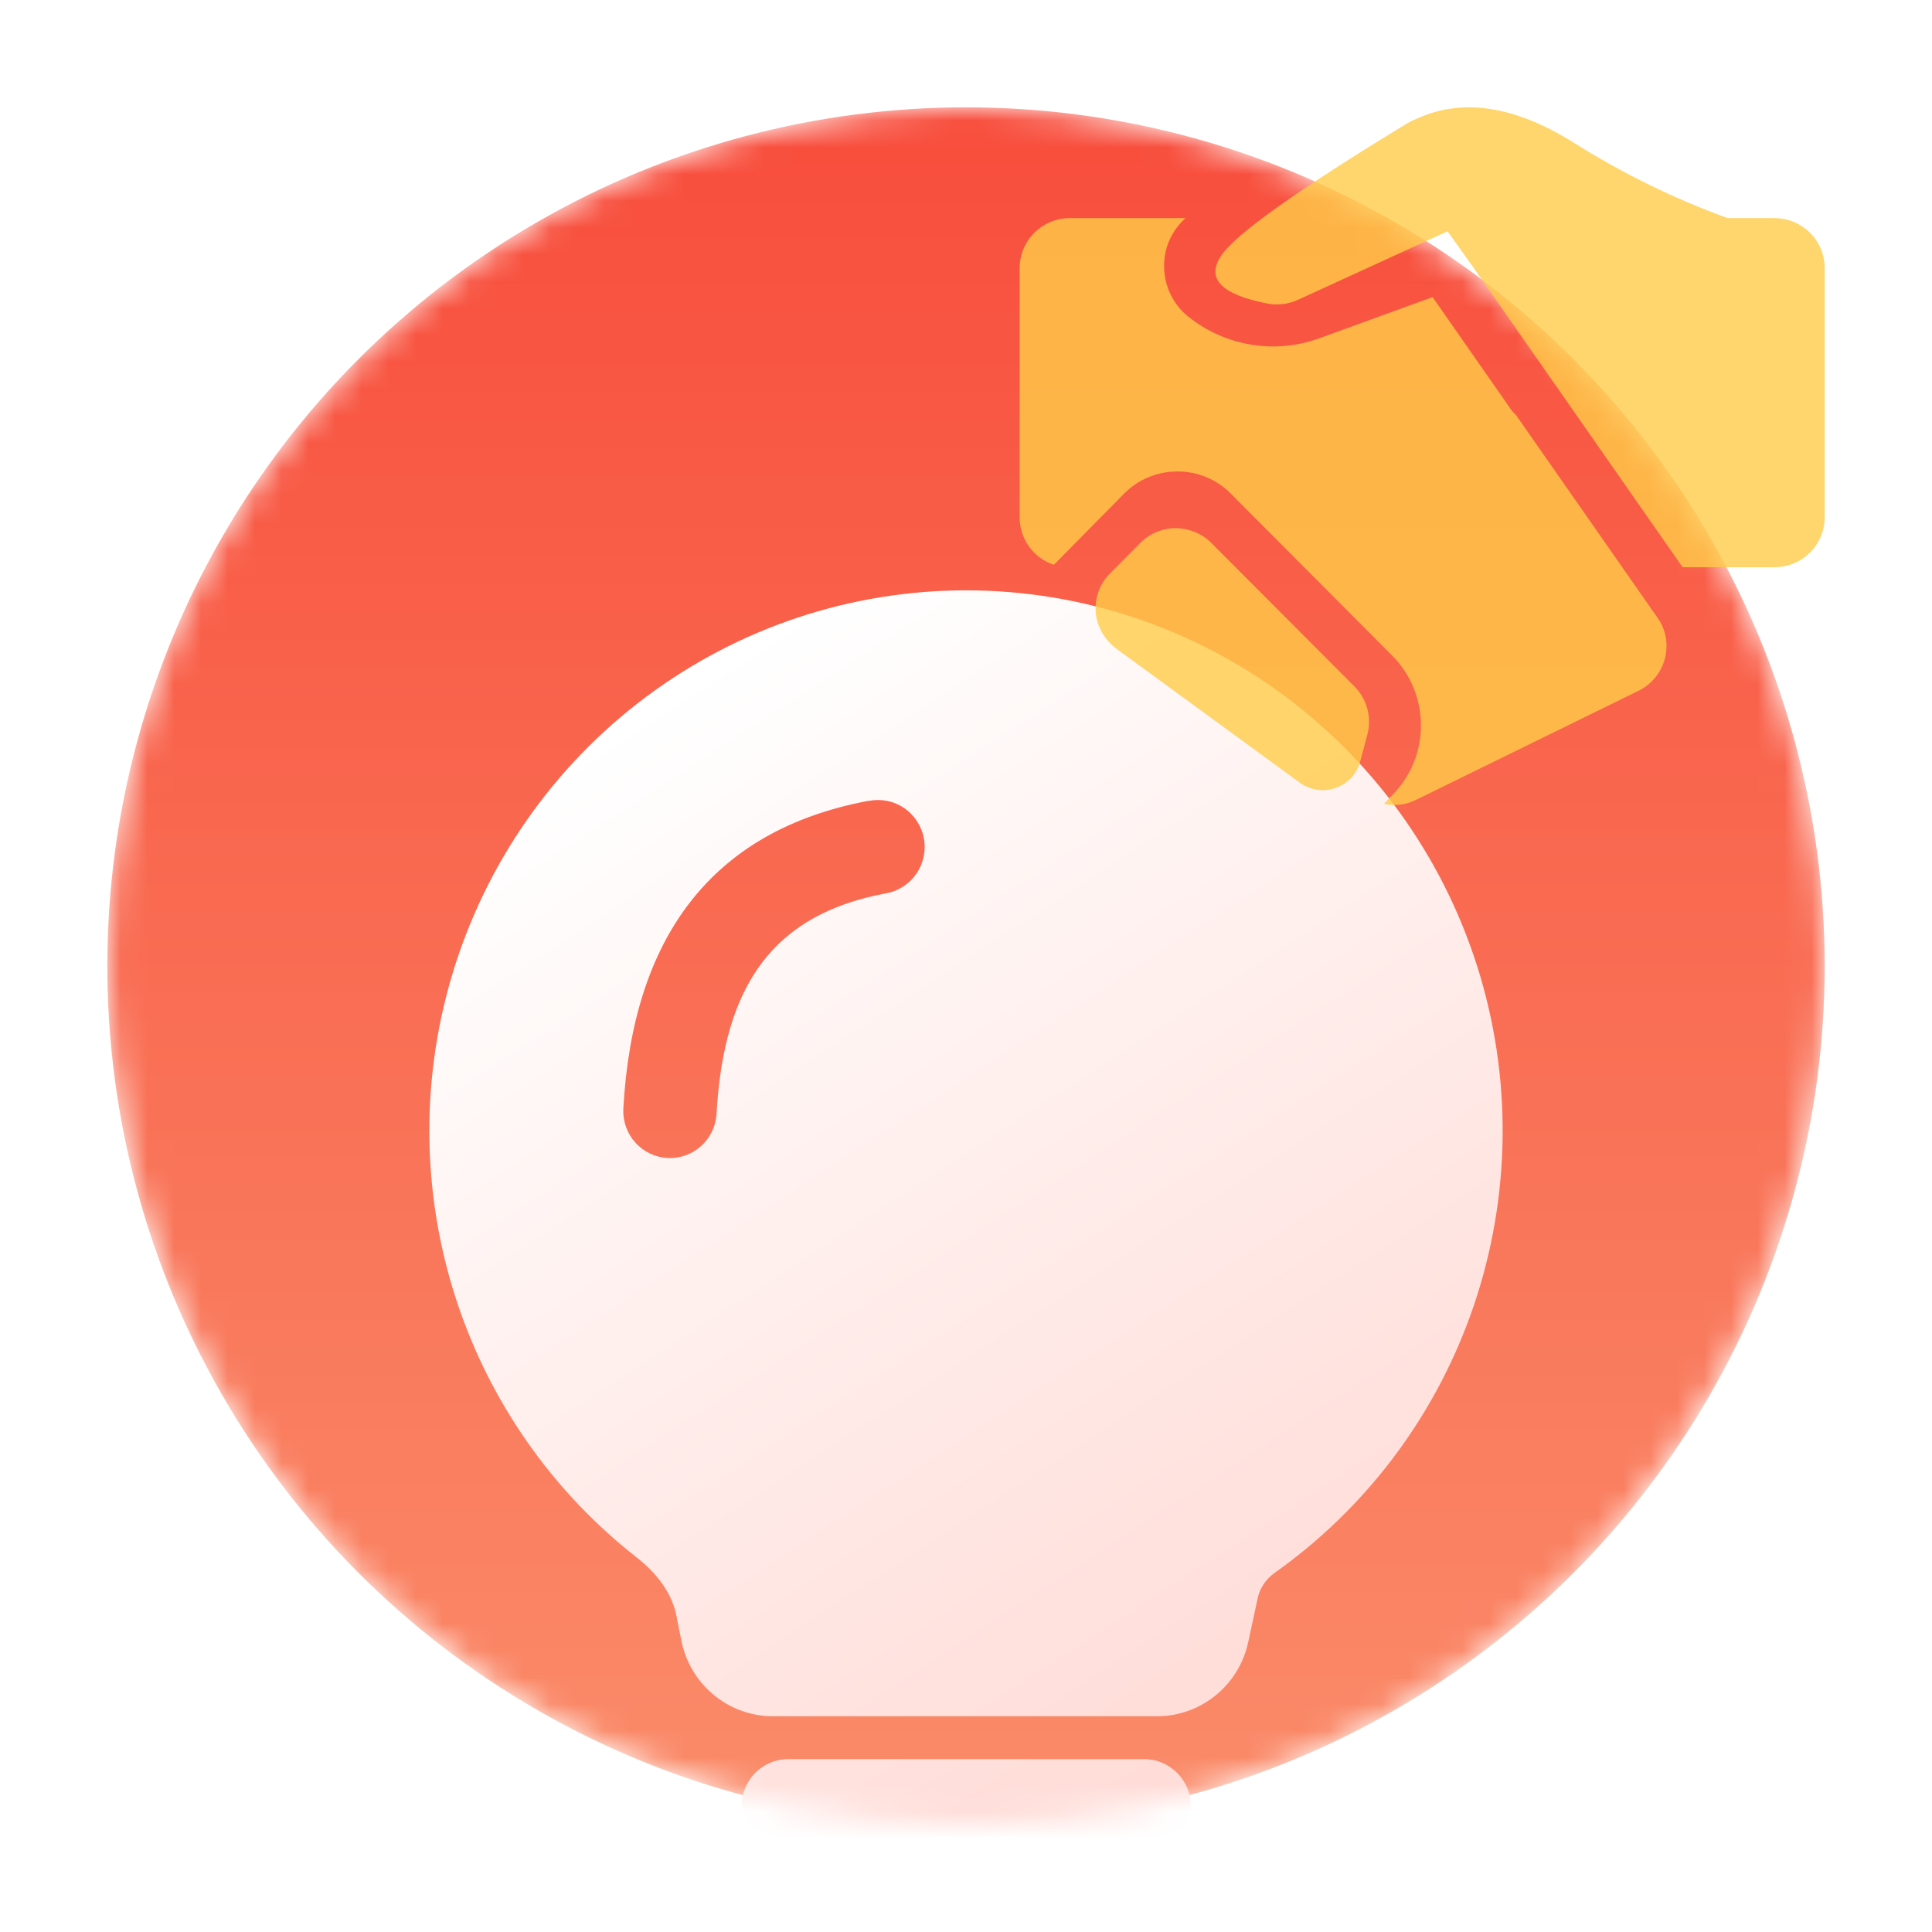 <svg width="72" height="72" viewBox="0 0 72 72" fill="none" xmlns="http://www.w3.org/2000/svg">
<g id="Frame 481902">
<g id="Group 3433">
<mask id="mask0_1982_1174" style="mask-type:alpha" maskUnits="userSpaceOnUse" x="4" y="4" width="64" height="64">
<circle id="Ellipse 27" cx="36" cy="36" r="32" fill="url(#paint0_linear_1982_1174)"/>
</mask>
<g mask="url(#mask0_1982_1174)">
<circle id="Ellipse 26" cx="36" cy="36" r="32" fill="url(#paint1_linear_1982_1174)"/>
<path id="Vector" d="M40.332 70.498C40.784 70.507 41.215 70.692 41.533 71.016C41.851 71.338 42.032 71.774 42.038 72.229C42.043 72.684 41.873 73.123 41.562 73.454C41.252 73.784 40.825 73.98 40.374 74H31.768C31.316 73.991 30.885 73.805 30.567 73.483C30.248 73.159 30.067 72.724 30.062 72.269C30.056 71.814 30.227 71.375 30.538 71.044C30.848 70.714 31.274 70.518 31.726 70.498H40.33H40.332ZM42.674 65.558C43.126 65.567 43.556 65.752 43.875 66.076C44.193 66.398 44.374 66.834 44.38 67.289C44.385 67.744 44.214 68.183 43.904 68.514C43.593 68.844 43.167 69.04 42.716 69.06H29.342C28.891 69.051 28.46 68.865 28.142 68.543C27.823 68.219 27.642 67.784 27.637 67.329C27.631 66.874 27.802 66.435 28.113 66.104C28.423 65.774 28.849 65.578 29.301 65.558H42.68H42.674ZM36.004 22C40.306 22.001 44.493 23.399 47.944 25.986C51.394 28.573 53.924 32.211 55.159 36.361C56.393 40.51 56.266 44.95 54.796 49.021C53.397 52.899 50.849 56.245 47.506 58.613C47.185 58.84 46.953 59.175 46.871 59.56V59.56L46.519 61.19C46.355 61.964 45.934 62.66 45.327 63.163C44.719 63.666 43.961 63.947 43.174 63.96H28.806C28.002 63.96 27.222 63.679 26.6 63.166C25.978 62.653 25.552 61.938 25.394 61.144L25.233 60.344C25.231 60.33 25.228 60.316 25.226 60.301C25.07 59.381 24.467 58.621 23.732 58.045C20.738 55.704 18.458 52.547 17.173 48.935C15.725 44.866 15.615 40.436 16.86 36.299C18.104 32.163 20.638 28.539 24.085 25.964C27.533 23.389 31.712 21.999 36.004 22ZM32.366 29.847C32.366 29.845 32.364 29.844 32.362 29.845C26.481 30.951 23.576 34.977 23.229 41.328C23.209 41.788 23.369 42.238 23.676 42.58C23.983 42.922 24.411 43.128 24.868 43.155C25.325 43.181 25.773 43.025 26.117 42.721C26.46 42.416 26.671 41.988 26.703 41.528C26.969 36.674 28.842 34.076 33.005 33.294C33.233 33.256 33.452 33.172 33.647 33.048C33.843 32.924 34.012 32.761 34.145 32.571C34.278 32.38 34.371 32.164 34.42 31.937C34.469 31.709 34.473 31.474 34.43 31.245C34.388 31.016 34.3 30.797 34.173 30.603C34.046 30.408 33.882 30.241 33.69 30.111C33.498 29.981 33.282 29.891 33.055 29.846C32.829 29.802 32.596 29.803 32.371 29.849C32.369 29.85 32.367 29.849 32.366 29.847V29.847Z" fill="url(#paint2_linear_1982_1174)"/>
</g>
</g>
<g id="Vector_2" filter="url(#filter0_b_1982_1174)">
<path d="M64.385 8.128H66.125C67.16 8.128 68 8.961 68 9.987V19.28C68 20.306 67.16 21.139 66.125 21.139H62.705L54.86 9.898L53.945 8.619L48.365 11.177C48.005 11.34 47.6 11.385 47.21 11.31C45.515 10.968 44.945 10.389 45.5 9.541C46.04 8.723 48.35 7.088 52.43 4.604C52.535 4.545 52.64 4.486 52.76 4.441C54.47 3.638 56.435 3.935 58.625 5.303C60.44 6.448 62.375 7.4 64.385 8.128ZM39.275 21.049C38.51 20.797 38 20.083 38 19.28V9.987C38 8.961 38.84 8.128 39.875 8.128H44.195H44.18C43.655 8.604 43.355 9.273 43.385 9.987C43.4 10.686 43.73 11.355 44.285 11.801C45.665 12.901 47.51 13.213 49.175 12.604L53.39 11.072L56.345 15.31C56.435 15.399 56.525 15.489 56.585 15.593L61.775 23.027C62.09 23.473 62.18 24.023 62.045 24.544C61.91 25.064 61.55 25.51 61.055 25.748L52.775 29.807C52.385 30 51.965 30.045 51.575 29.956L51.875 29.644C53.315 28.201 53.315 25.867 51.875 24.425L45.875 18.403C45.35 17.867 44.63 17.57 43.88 17.57C43.13 17.57 42.41 17.867 41.885 18.403L39.275 21.049ZM45.155 20.247L50.48 25.584C50.945 26.06 51.125 26.729 50.96 27.369L50.69 28.38C50.57 28.841 50.225 29.212 49.775 29.361C49.325 29.525 48.83 29.45 48.44 29.168L41.6 24.172C41.165 23.845 40.88 23.354 40.835 22.819C40.79 22.284 40.985 21.748 41.375 21.362L42.5 20.232C42.845 19.875 43.34 19.681 43.835 19.681C44.33 19.696 44.81 19.89 45.155 20.247Z" fill="#FFCC49" fill-opacity="0.8"/>
</g>
</g>
<defs>
<filter id="filter0_b_1982_1174" x="34" y="0" width="38" height="34" filterUnits="userSpaceOnUse" color-interpolation-filters="sRGB">
<feFlood flood-opacity="0" result="BackgroundImageFix"/>
<feGaussianBlur in="BackgroundImageFix" stdDeviation="2"/>
<feComposite in2="SourceAlpha" operator="in" result="effect1_backgroundBlur_1982_1174"/>
<feBlend mode="normal" in="SourceGraphic" in2="effect1_backgroundBlur_1982_1174" result="shape"/>
</filter>
<linearGradient id="paint0_linear_1982_1174" x1="36" y1="4" x2="36" y2="68" gradientUnits="userSpaceOnUse">
<stop stop-color="#F84D3C"/>
<stop offset="1" stop-color="#FA8C6A"/>
</linearGradient>
<linearGradient id="paint1_linear_1982_1174" x1="36" y1="4" x2="36" y2="68" gradientUnits="userSpaceOnUse">
<stop stop-color="#F84D3C"/>
<stop offset="1" stop-color="#FA8C6A"/>
</linearGradient>
<linearGradient id="paint2_linear_1982_1174" x1="27.579" y1="24.08" x2="53.453" y2="63.887" gradientUnits="userSpaceOnUse">
<stop stop-color="white"/>
<stop offset="1" stop-color="#FFD9D4"/>
</linearGradient>
</defs>
</svg>
